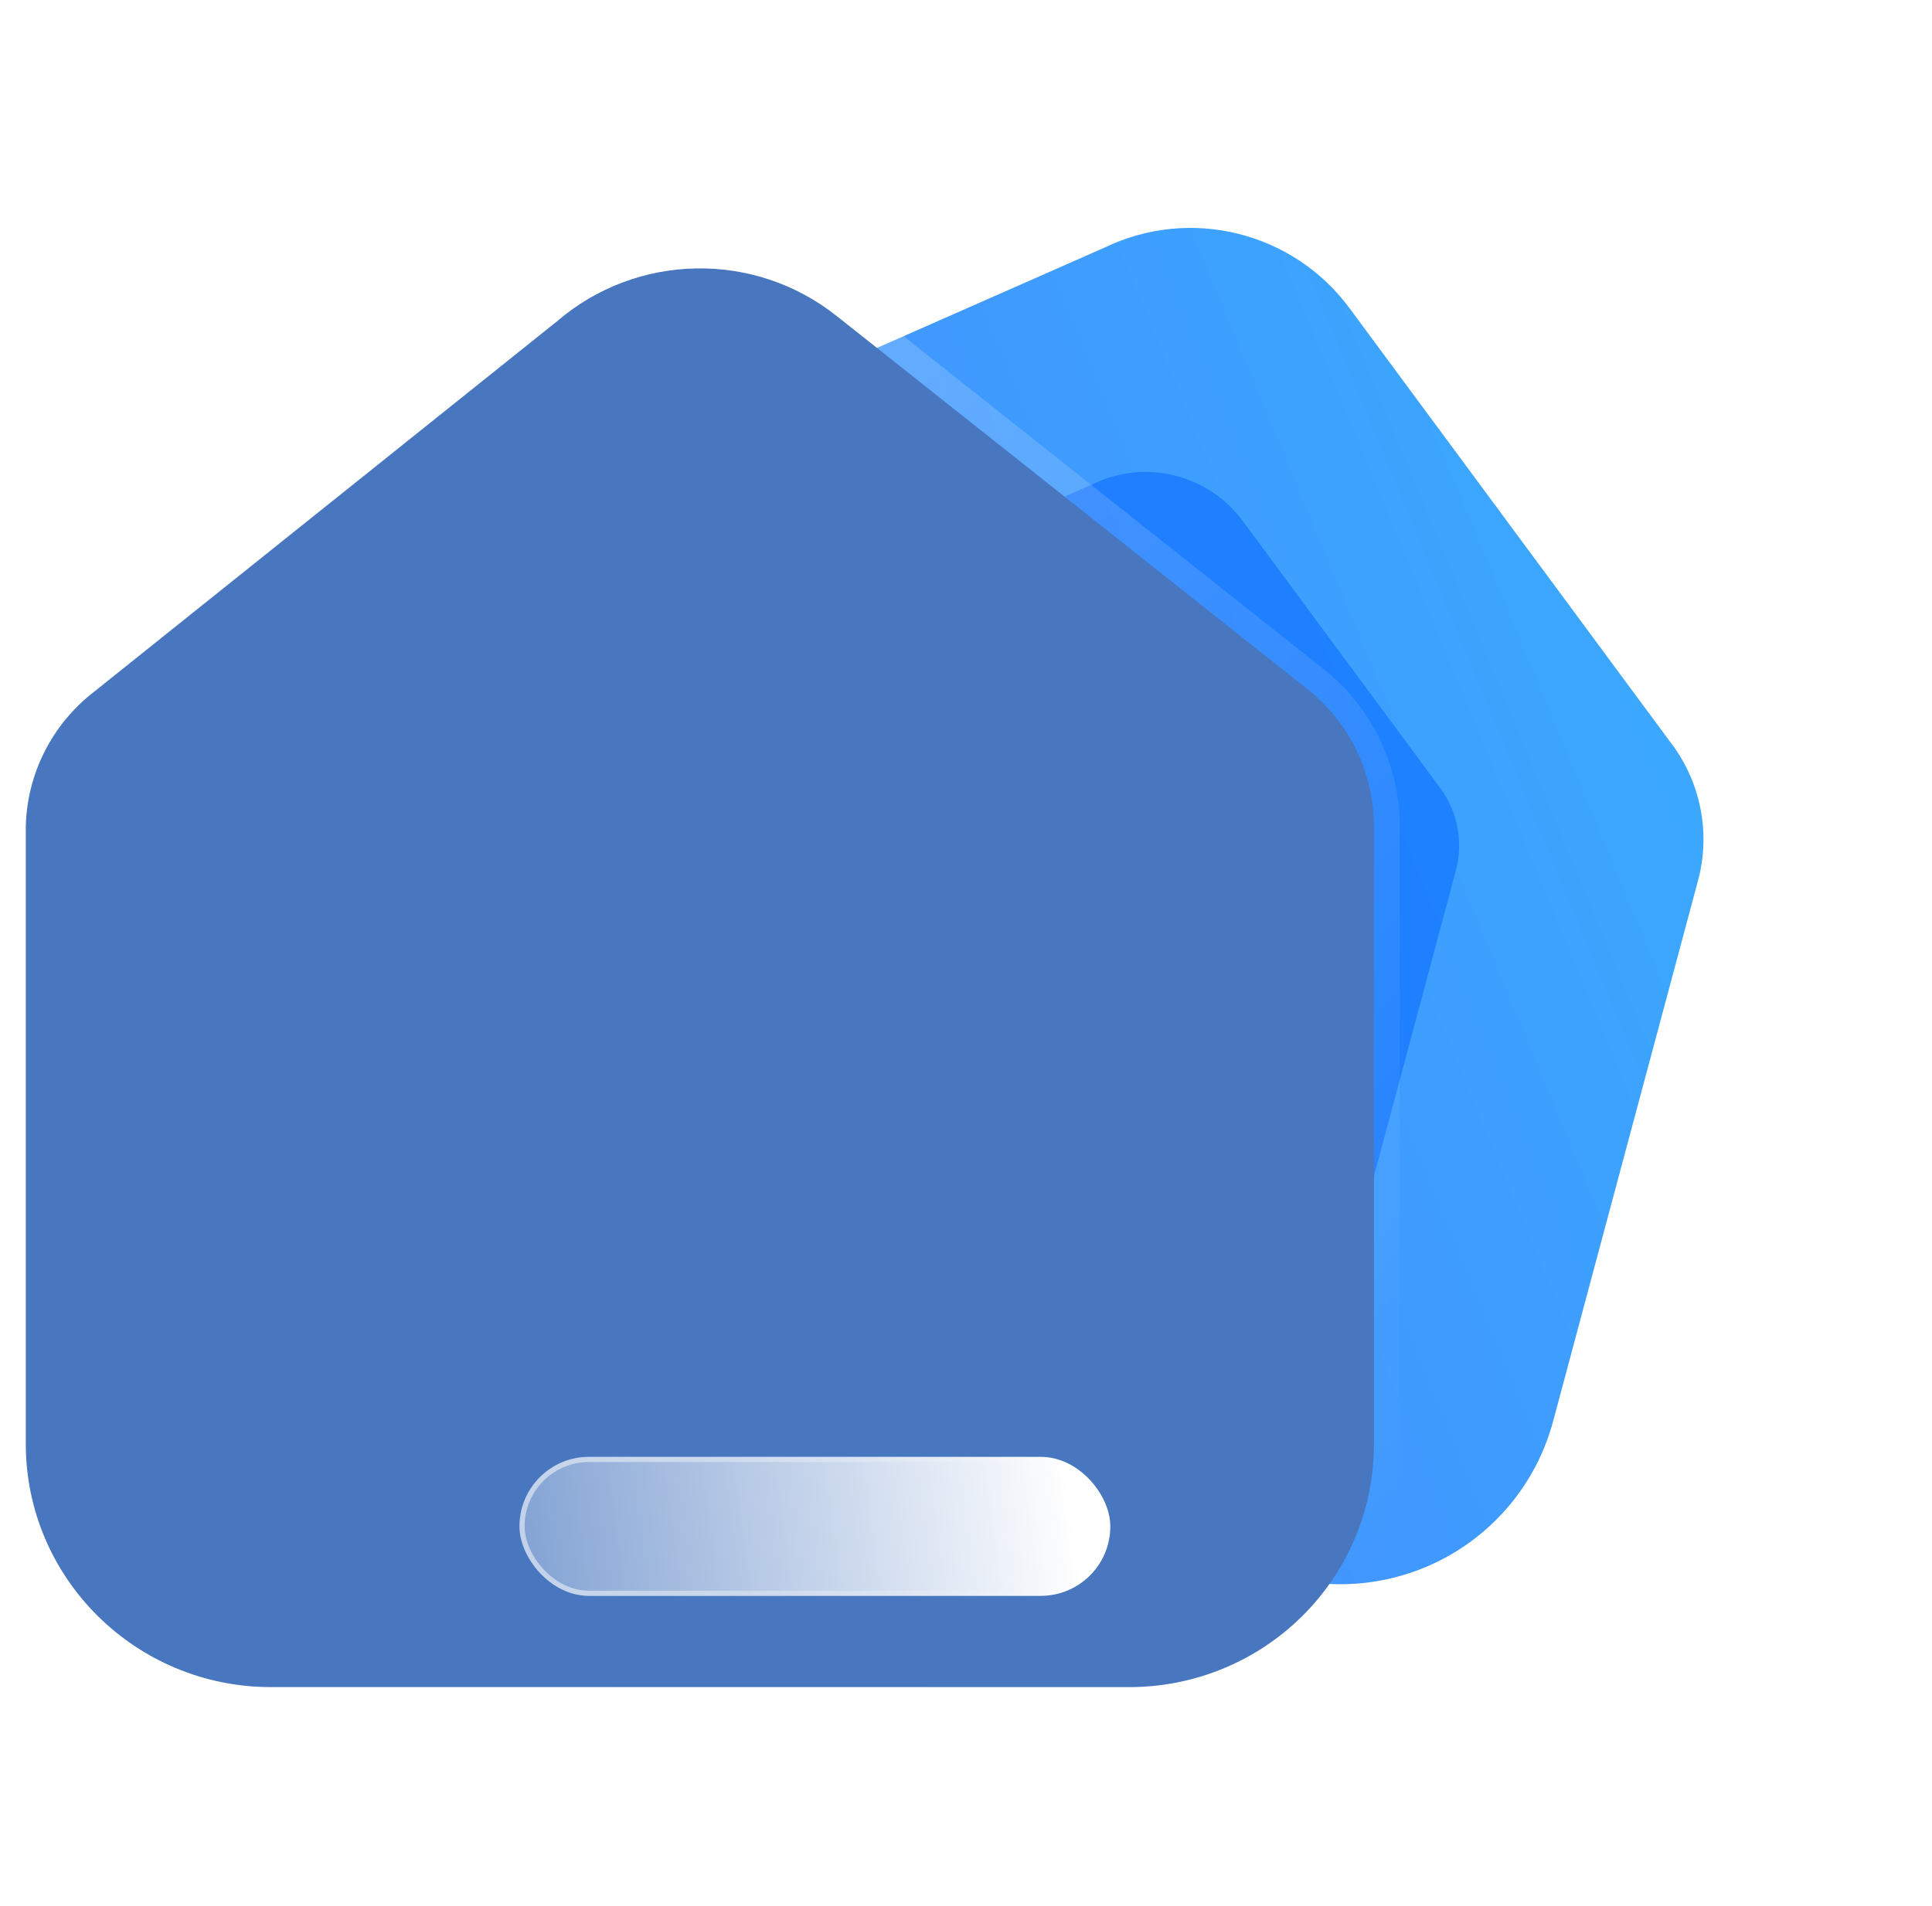 <svg width="75" height="74" viewBox="0 0 75 74" fill="none" xmlns="http://www.w3.org/2000/svg">
    <path d="M56.294 60.38C54.323 61.51 51.98 61.812 49.783 61.217L20.765 53.441C16.183 52.214 13.46 47.515 14.684 42.946L20.306 21.966C20.83 20.179 22.134 18.723 23.856 18.002L42.875 9.616C46.203 8.005 50.214 9.002 52.4 11.984L64.997 29.026C66.055 30.527 66.392 32.417 65.918 34.188L60.291 55.19C59.703 57.381 58.265 59.249 56.294 60.38Z" fill="url(#paint0_linear_2005_131)" />
    <g opacity="0.5" filter="url(#filter0_f_2005_131)">
        <path d="M50.633 49.82C49.428 50.511 47.996 50.695 46.653 50.332L28.918 45.579C26.117 44.829 24.453 41.957 25.201 39.165L28.637 26.342C28.957 25.249 29.755 24.36 30.807 23.919L42.431 18.794C44.465 17.809 46.916 18.419 48.253 20.241L55.952 30.657C56.599 31.574 56.805 32.73 56.515 33.812L53.075 46.648C52.716 47.987 51.837 49.129 50.633 49.82Z" fill="#0062FF" />
    </g>
    <g filter="url(#filter1_b_2005_131)">
        <path d="M50.547 62.759C48.761 64.528 46.339 65.518 43.816 65.511H10.52C5.262 65.511 1 61.28 1 56.06V32.09C1.048 30.035 2.027 28.11 3.664 26.85L21.619 12.478C24.72 9.81 29.299 9.728 32.496 12.282L50.87 26.85C52.433 28.148 53.337 30.067 53.337 32.09V56.085C53.337 58.589 52.333 60.991 50.547 62.759Z" fill="#4877BF" fill-opacity="1" />
        <path d="M0.5 32.078L0.5 32.078V32.09V56.06C0.5 61.56 4.99 66.011 10.52 66.011H43.815C46.469 66.018 49.018 64.976 50.898 63.114C52.779 61.252 53.837 58.723 53.837 56.085V32.09C53.837 29.918 52.867 27.858 51.19 26.466L51.19 26.466L51.181 26.459L32.808 11.892C32.808 11.891 32.807 11.891 32.807 11.891C29.425 9.189 24.582 9.274 21.3 12.093L3.355 26.457C1.601 27.808 0.552 29.873 0.5 32.078Z" stroke="url(#paint1_linear_2005_131)" stroke-linecap="round" stroke-linejoin="round" />
    </g>
    <g filter="url(#filter2_bd_2005_131)">
        <rect x="15.166" y="51.57" width="22.936" height="5.397" rx="2.698" fill="url(#paint2_linear_2005_131)" />
        <rect x="15.266" y="51.67" width="22.736" height="5.197" rx="2.598" stroke="url(#paint3_linear_2005_131)" stroke-opacity="0.5" stroke-width="0.2" />
    </g>
    <defs>
        <filter id="filter0_f_2005_131" x="7.022" y="0.326" width="67.621" height="68.189" filterUnits="userSpaceOnUse" color-interpolation-filters="sRGB">
            <feFlood flood-opacity="0" result="BackgroundImageFix" />
            <feBlend mode="normal" in="SourceGraphic" in2="BackgroundImageFix" result="shape" />
            <feGaussianBlur stdDeviation="9" result="effect1_foregroundBlur_2005_131" />
        </filter>
        <filter id="filter1_b_2005_131" x="-24" y="-14.58" width="102.337" height="105.091" filterUnits="userSpaceOnUse" color-interpolation-filters="sRGB">
            <feFlood flood-opacity="0" result="BackgroundImageFix" />
            <feGaussianBlur in="BackgroundImageFix" stdDeviation="12" />
            <feComposite in2="SourceAlpha" operator="in" result="effect1_backgroundBlur_2005_131" />
            <feBlend mode="normal" in="SourceGraphic" in2="effect1_backgroundBlur_2005_131" result="shape" />
        </filter>
        <filter id="filter2_bd_2005_131" x="0.166" y="36.57" width="54.936" height="37.397" filterUnits="userSpaceOnUse" color-interpolation-filters="sRGB">
            <feFlood flood-opacity="0" result="BackgroundImageFix" />
            <feGaussianBlur in="BackgroundImageFix" stdDeviation="7.5" />
            <feComposite in2="SourceAlpha" operator="in" result="effect1_backgroundBlur_2005_131" />
            <feColorMatrix in="SourceAlpha" type="matrix" values="0 0 0 0 0 0 0 0 0 0 0 0 0 0 0 0 0 0 127 0" result="hardAlpha" />
            <feOffset dx="5" dy="5" />
            <feGaussianBlur stdDeviation="6" />
            <feColorMatrix type="matrix" values="0 0 0 0 0.154 0 0 0 0 0.522 0 0 0 0 0.9 0 0 0 0.28 0" />
            <feBlend mode="normal" in2="effect1_backgroundBlur_2005_131" result="effect2_dropShadow_2005_131" />
            <feBlend mode="normal" in="SourceGraphic" in2="effect2_dropShadow_2005_131" result="shape" />
        </filter>
        <linearGradient id="paint0_linear_2005_131" x1="71.186" y1="15.272" x2="8.177" y2="41.416" gradientUnits="userSpaceOnUse">
            <stop stop-color="#39AFFD" />
            <stop offset="1" stop-color="#477FFF" />
        </linearGradient>
        <linearGradient id="paint1_linear_2005_131" x1="9.331" y1="16.839" x2="55.49" y2="59.644" gradientUnits="userSpaceOnUse">
            <stop stop-color="white" stop-opacity="0.25" />
            <stop offset="1" stop-color="white" stop-opacity="0" />
        </linearGradient>
        <linearGradient id="paint2_linear_2005_131" x1="36.476" y1="52.545" x2="11.382" y2="56.022" gradientUnits="userSpaceOnUse">
            <stop stop-color="white" />
            <stop offset="1" stop-color="white" stop-opacity="0.2" />
        </linearGradient>
        <linearGradient id="paint3_linear_2005_131" x1="17.637" y1="53.381" x2="37.103" y2="53.837" gradientUnits="userSpaceOnUse">
            <stop stop-color="white" />
            <stop offset="1" stop-color="white" stop-opacity="0" />
        </linearGradient>
    </defs>
</svg>